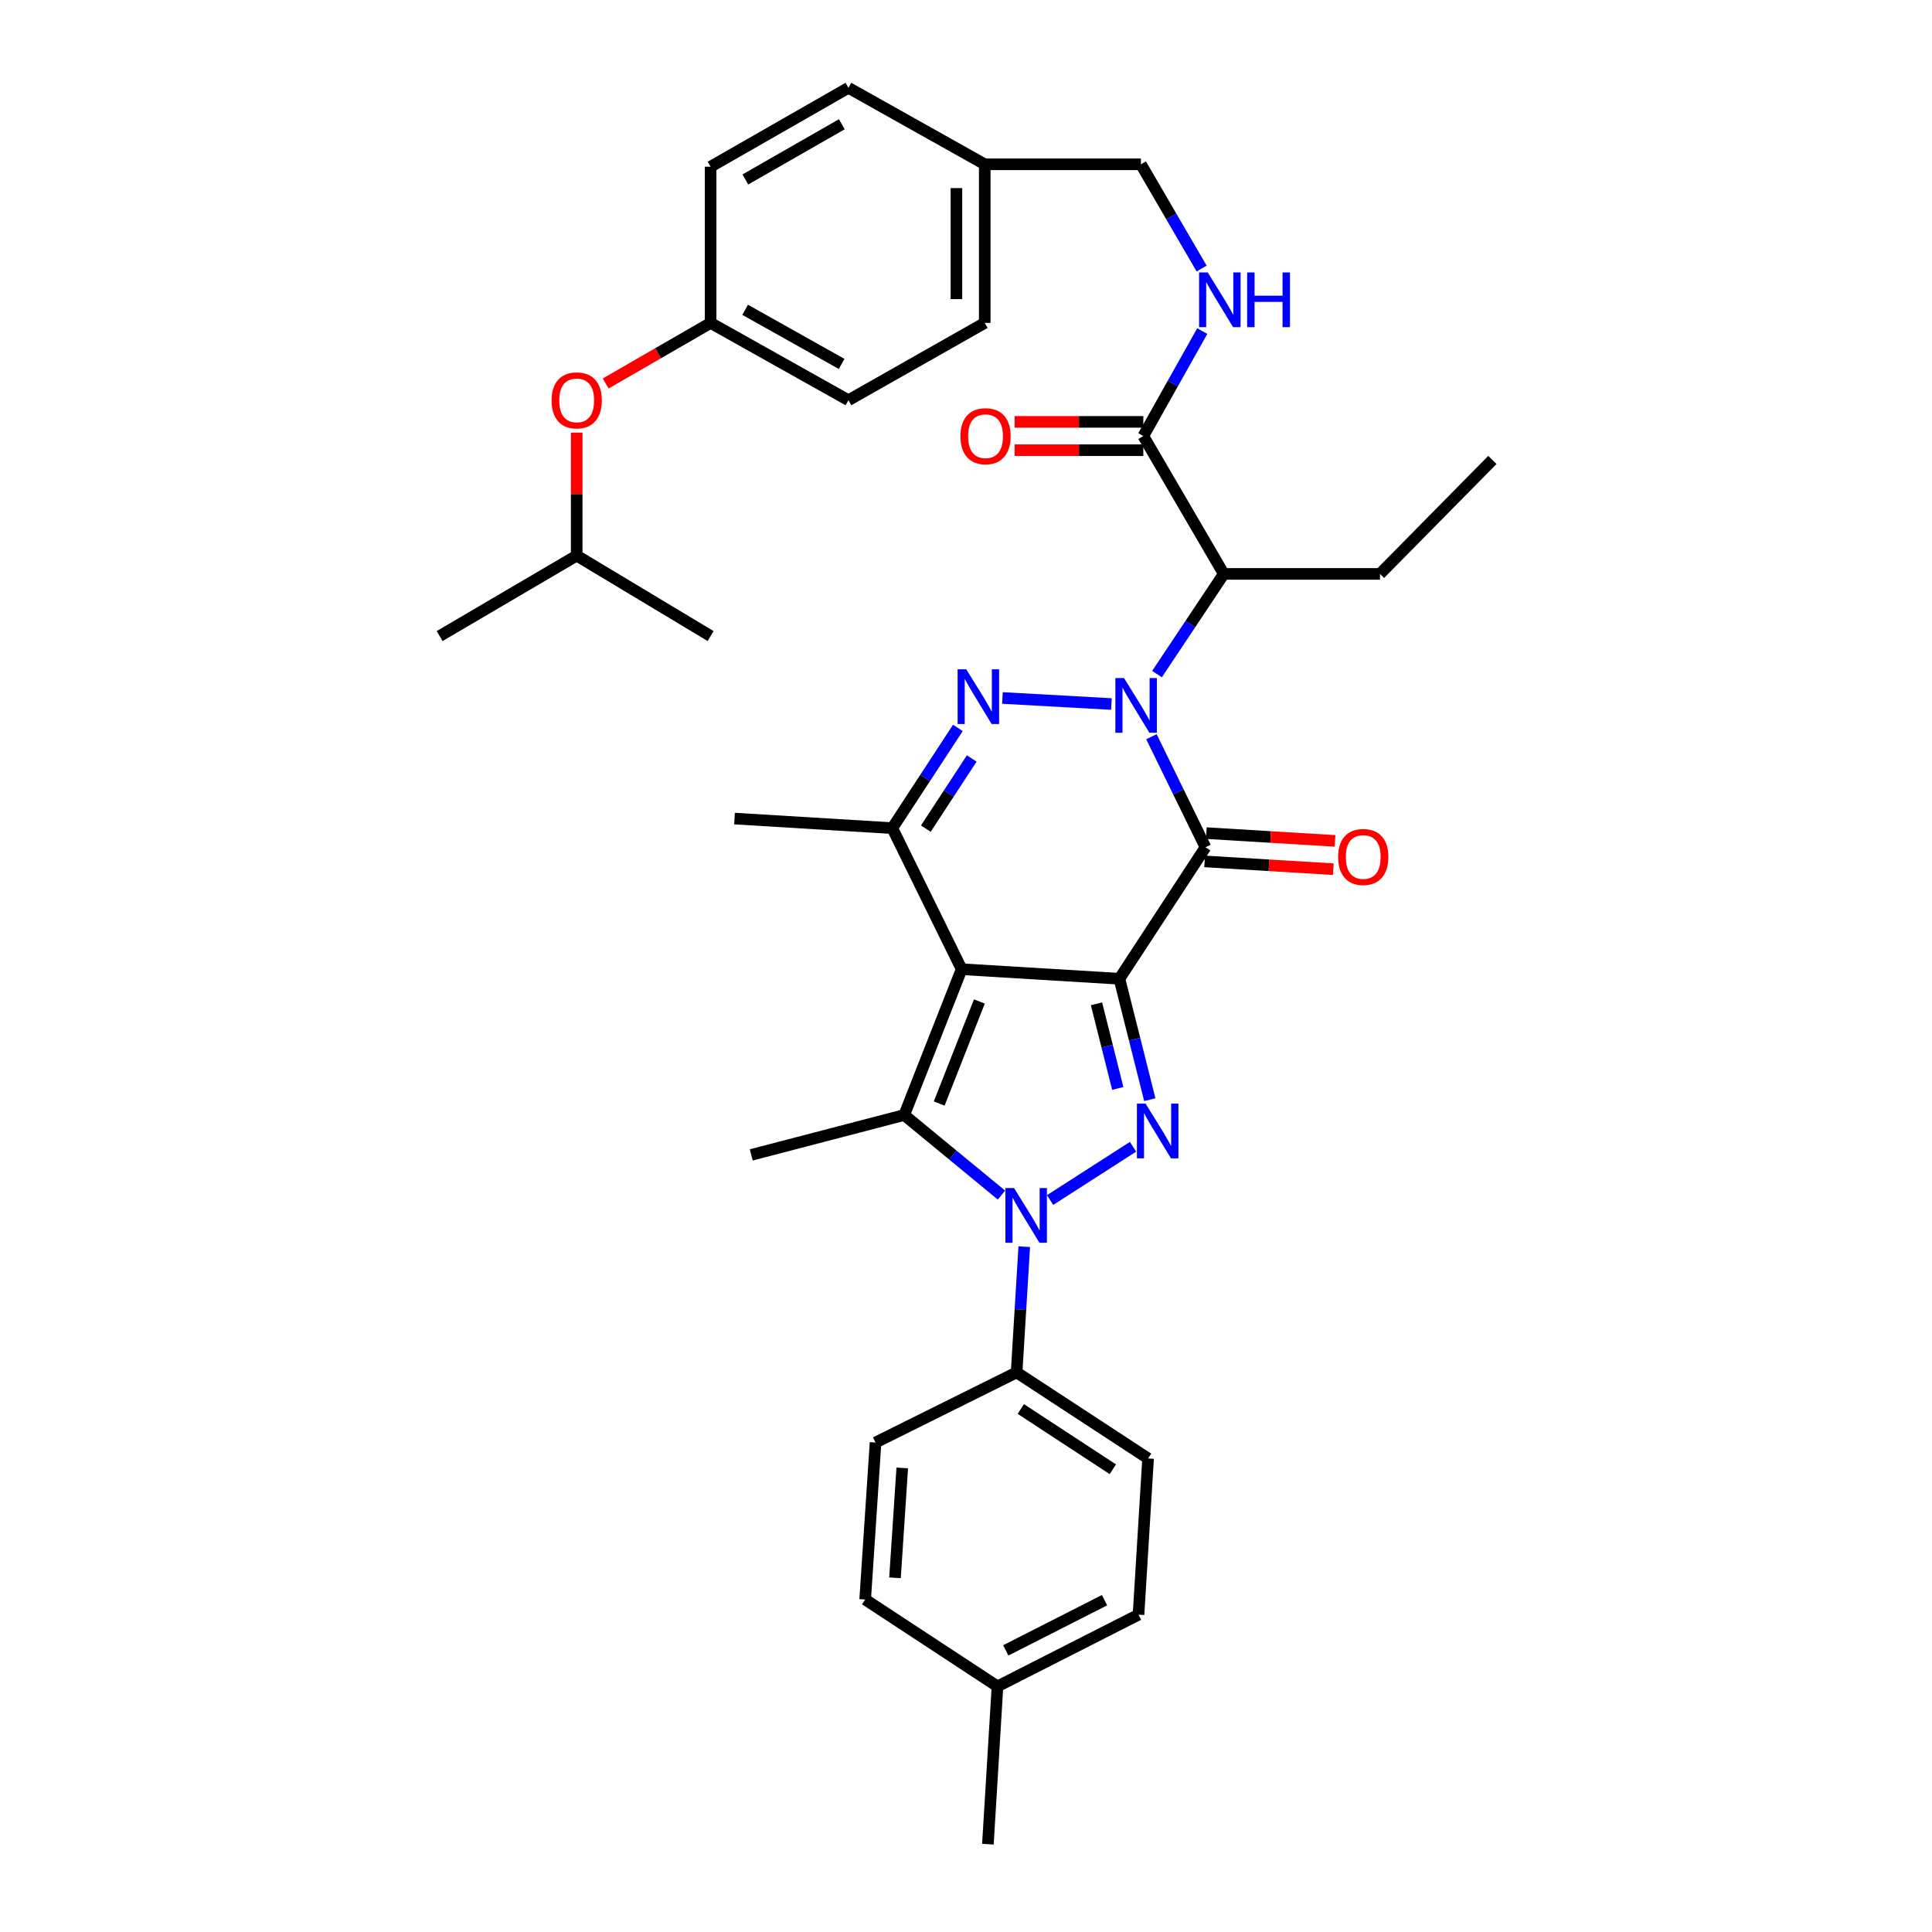 <?xml version='1.0' encoding='iso-8859-1'?>
<svg version='1.1' baseProfile='full'
              xmlns='http://www.w3.org/2000/svg'
                      xmlns:rdkit='http://www.rdkit.org/xml'
                      xmlns:xlink='http://www.w3.org/1999/xlink'
                  xml:space='preserve'
width='1000px' height='1000px' viewBox='0 0 1000 1000'>
<!-- END OF HEADER -->
<rect style='opacity:1.0;fill:#FFFFFF;stroke:none' width='1000' height='1000' x='0' y='0'> </rect>
<path class='bond-0' d='M 579.402,506.607 L 497.743,501.662' style='fill:none;fill-rule:evenodd;stroke:#000000;stroke-width:6px;stroke-linecap:butt;stroke-linejoin:miter;stroke-opacity:1' />
<path class='bond-2' d='M 579.402,506.607 L 623.951,438.538' style='fill:none;fill-rule:evenodd;stroke:#000000;stroke-width:6px;stroke-linecap:butt;stroke-linejoin:miter;stroke-opacity:1' />
<path class='bond-3' d='M 579.402,506.607 L 587.269,537.895' style='fill:none;fill-rule:evenodd;stroke:#000000;stroke-width:6px;stroke-linecap:butt;stroke-linejoin:miter;stroke-opacity:1' />
<path class='bond-3' d='M 587.269,537.895 L 595.137,569.183' style='fill:none;fill-rule:evenodd;stroke:#0000FF;stroke-width:6px;stroke-linecap:butt;stroke-linejoin:miter;stroke-opacity:1' />
<path class='bond-3' d='M 567.54,519.57 L 573.047,541.472' style='fill:none;fill-rule:evenodd;stroke:#000000;stroke-width:6px;stroke-linecap:butt;stroke-linejoin:miter;stroke-opacity:1' />
<path class='bond-3' d='M 573.047,541.472 L 578.554,563.373' style='fill:none;fill-rule:evenodd;stroke:#0000FF;stroke-width:6px;stroke-linecap:butt;stroke-linejoin:miter;stroke-opacity:1' />
<path class='bond-6' d='M 497.743,501.662 L 468.022,577.129' style='fill:none;fill-rule:evenodd;stroke:#000000;stroke-width:6px;stroke-linecap:butt;stroke-linejoin:miter;stroke-opacity:1' />
<path class='bond-6' d='M 506.93,518.356 L 486.125,571.183' style='fill:none;fill-rule:evenodd;stroke:#000000;stroke-width:6px;stroke-linecap:butt;stroke-linejoin:miter;stroke-opacity:1' />
<path class='bond-7' d='M 497.743,501.662 L 461.847,428.647' style='fill:none;fill-rule:evenodd;stroke:#000000;stroke-width:6px;stroke-linecap:butt;stroke-linejoin:miter;stroke-opacity:1' />
<path class='bond-1' d='M 595.976,381.319 L 609.963,409.929' style='fill:none;fill-rule:evenodd;stroke:#0000FF;stroke-width:6px;stroke-linecap:butt;stroke-linejoin:miter;stroke-opacity:1' />
<path class='bond-1' d='M 609.963,409.929 L 623.951,438.538' style='fill:none;fill-rule:evenodd;stroke:#000000;stroke-width:6px;stroke-linecap:butt;stroke-linejoin:miter;stroke-opacity:1' />
<path class='bond-5' d='M 575.27,364.405 L 518.86,361.271' style='fill:none;fill-rule:evenodd;stroke:#0000FF;stroke-width:6px;stroke-linecap:butt;stroke-linejoin:miter;stroke-opacity:1' />
<path class='bond-8' d='M 598.857,348.911 L 616.141,322.983' style='fill:none;fill-rule:evenodd;stroke:#0000FF;stroke-width:6px;stroke-linecap:butt;stroke-linejoin:miter;stroke-opacity:1' />
<path class='bond-8' d='M 616.141,322.983 L 633.426,297.055' style='fill:none;fill-rule:evenodd;stroke:#000000;stroke-width:6px;stroke-linecap:butt;stroke-linejoin:miter;stroke-opacity:1' />
<path class='bond-12' d='M 623.507,445.857 L 656.814,447.874' style='fill:none;fill-rule:evenodd;stroke:#000000;stroke-width:6px;stroke-linecap:butt;stroke-linejoin:miter;stroke-opacity:1' />
<path class='bond-12' d='M 656.814,447.874 L 690.121,449.891' style='fill:none;fill-rule:evenodd;stroke:#FF0000;stroke-width:6px;stroke-linecap:butt;stroke-linejoin:miter;stroke-opacity:1' />
<path class='bond-12' d='M 624.394,431.219 L 657.701,433.236' style='fill:none;fill-rule:evenodd;stroke:#000000;stroke-width:6px;stroke-linecap:butt;stroke-linejoin:miter;stroke-opacity:1' />
<path class='bond-12' d='M 657.701,433.236 L 691.008,435.253' style='fill:none;fill-rule:evenodd;stroke:#FF0000;stroke-width:6px;stroke-linecap:butt;stroke-linejoin:miter;stroke-opacity:1' />
<path class='bond-4' d='M 586.445,593.571 L 543.522,621.138' style='fill:none;fill-rule:evenodd;stroke:#0000FF;stroke-width:6px;stroke-linecap:butt;stroke-linejoin:miter;stroke-opacity:1' />
<path class='bond-10' d='M 530.153,645.287 L 528.173,677.815' style='fill:none;fill-rule:evenodd;stroke:#0000FF;stroke-width:6px;stroke-linecap:butt;stroke-linejoin:miter;stroke-opacity:1' />
<path class='bond-10' d='M 528.173,677.815 L 526.193,710.343' style='fill:none;fill-rule:evenodd;stroke:#000000;stroke-width:6px;stroke-linecap:butt;stroke-linejoin:miter;stroke-opacity:1' />
<path class='bond-36' d='M 518.355,618.567 L 493.188,597.848' style='fill:none;fill-rule:evenodd;stroke:#0000FF;stroke-width:6px;stroke-linecap:butt;stroke-linejoin:miter;stroke-opacity:1' />
<path class='bond-36' d='M 493.188,597.848 L 468.022,577.129' style='fill:none;fill-rule:evenodd;stroke:#000000;stroke-width:6px;stroke-linecap:butt;stroke-linejoin:miter;stroke-opacity:1' />
<path class='bond-35' d='M 495.797,376.772 L 478.822,402.71' style='fill:none;fill-rule:evenodd;stroke:#0000FF;stroke-width:6px;stroke-linecap:butt;stroke-linejoin:miter;stroke-opacity:1' />
<path class='bond-35' d='M 478.822,402.71 L 461.847,428.647' style='fill:none;fill-rule:evenodd;stroke:#000000;stroke-width:6px;stroke-linecap:butt;stroke-linejoin:miter;stroke-opacity:1' />
<path class='bond-35' d='M 502.975,392.584 L 491.093,410.74' style='fill:none;fill-rule:evenodd;stroke:#0000FF;stroke-width:6px;stroke-linecap:butt;stroke-linejoin:miter;stroke-opacity:1' />
<path class='bond-35' d='M 491.093,410.74 L 479.21,428.897' style='fill:none;fill-rule:evenodd;stroke:#000000;stroke-width:6px;stroke-linecap:butt;stroke-linejoin:miter;stroke-opacity:1' />
<path class='bond-17' d='M 468.022,577.129 L 388.849,597.774' style='fill:none;fill-rule:evenodd;stroke:#000000;stroke-width:6px;stroke-linecap:butt;stroke-linejoin:miter;stroke-opacity:1' />
<path class='bond-21' d='M 461.847,428.647 L 380.18,423.694' style='fill:none;fill-rule:evenodd;stroke:#000000;stroke-width:6px;stroke-linecap:butt;stroke-linejoin:miter;stroke-opacity:1' />
<path class='bond-9' d='M 633.426,297.055 L 591.778,225.694' style='fill:none;fill-rule:evenodd;stroke:#000000;stroke-width:6px;stroke-linecap:butt;stroke-linejoin:miter;stroke-opacity:1' />
<path class='bond-22' d='M 633.426,297.055 L 714.278,297.055' style='fill:none;fill-rule:evenodd;stroke:#000000;stroke-width:6px;stroke-linecap:butt;stroke-linejoin:miter;stroke-opacity:1' />
<path class='bond-11' d='M 591.778,225.694 L 607.035,198.528' style='fill:none;fill-rule:evenodd;stroke:#000000;stroke-width:6px;stroke-linecap:butt;stroke-linejoin:miter;stroke-opacity:1' />
<path class='bond-11' d='M 607.035,198.528 L 622.292,171.362' style='fill:none;fill-rule:evenodd;stroke:#0000FF;stroke-width:6px;stroke-linecap:butt;stroke-linejoin:miter;stroke-opacity:1' />
<path class='bond-13' d='M 591.778,218.361 L 558.465,218.361' style='fill:none;fill-rule:evenodd;stroke:#000000;stroke-width:6px;stroke-linecap:butt;stroke-linejoin:miter;stroke-opacity:1' />
<path class='bond-13' d='M 558.465,218.361 L 525.152,218.361' style='fill:none;fill-rule:evenodd;stroke:#FF0000;stroke-width:6px;stroke-linecap:butt;stroke-linejoin:miter;stroke-opacity:1' />
<path class='bond-13' d='M 591.778,233.026 L 558.465,233.026' style='fill:none;fill-rule:evenodd;stroke:#000000;stroke-width:6px;stroke-linecap:butt;stroke-linejoin:miter;stroke-opacity:1' />
<path class='bond-13' d='M 558.465,233.026 L 525.152,233.026' style='fill:none;fill-rule:evenodd;stroke:#FF0000;stroke-width:6px;stroke-linecap:butt;stroke-linejoin:miter;stroke-opacity:1' />
<path class='bond-14' d='M 526.193,710.343 L 594.246,754.9' style='fill:none;fill-rule:evenodd;stroke:#000000;stroke-width:6px;stroke-linecap:butt;stroke-linejoin:miter;stroke-opacity:1' />
<path class='bond-14' d='M 528.368,729.296 L 576.005,760.485' style='fill:none;fill-rule:evenodd;stroke:#000000;stroke-width:6px;stroke-linecap:butt;stroke-linejoin:miter;stroke-opacity:1' />
<path class='bond-15' d='M 526.193,710.343 L 453.178,746.647' style='fill:none;fill-rule:evenodd;stroke:#000000;stroke-width:6px;stroke-linecap:butt;stroke-linejoin:miter;stroke-opacity:1' />
<path class='bond-18' d='M 621.954,138.991 L 606.247,112.016' style='fill:none;fill-rule:evenodd;stroke:#0000FF;stroke-width:6px;stroke-linecap:butt;stroke-linejoin:miter;stroke-opacity:1' />
<path class='bond-18' d='M 606.247,112.016 L 590.539,85.041' style='fill:none;fill-rule:evenodd;stroke:#000000;stroke-width:6px;stroke-linecap:butt;stroke-linejoin:miter;stroke-opacity:1' />
<path class='bond-24' d='M 594.246,754.9 L 589.293,835.752' style='fill:none;fill-rule:evenodd;stroke:#000000;stroke-width:6px;stroke-linecap:butt;stroke-linejoin:miter;stroke-opacity:1' />
<path class='bond-23' d='M 453.178,746.647 L 447.809,827.898' style='fill:none;fill-rule:evenodd;stroke:#000000;stroke-width:6px;stroke-linecap:butt;stroke-linejoin:miter;stroke-opacity:1' />
<path class='bond-23' d='M 467.006,759.801 L 463.248,816.677' style='fill:none;fill-rule:evenodd;stroke:#000000;stroke-width:6px;stroke-linecap:butt;stroke-linejoin:miter;stroke-opacity:1' />
<path class='bond-16' d='M 313.498,198.498 L 340.655,182.819' style='fill:none;fill-rule:evenodd;stroke:#FF0000;stroke-width:6px;stroke-linecap:butt;stroke-linejoin:miter;stroke-opacity:1' />
<path class='bond-16' d='M 340.655,182.819 L 367.813,167.14' style='fill:none;fill-rule:evenodd;stroke:#000000;stroke-width:6px;stroke-linecap:butt;stroke-linejoin:miter;stroke-opacity:1' />
<path class='bond-30' d='M 298.497,223.93 L 298.497,255.755' style='fill:none;fill-rule:evenodd;stroke:#FF0000;stroke-width:6px;stroke-linecap:butt;stroke-linejoin:miter;stroke-opacity:1' />
<path class='bond-30' d='M 298.497,255.755 L 298.497,287.58' style='fill:none;fill-rule:evenodd;stroke:#000000;stroke-width:6px;stroke-linecap:butt;stroke-linejoin:miter;stroke-opacity:1' />
<path class='bond-20' d='M 590.539,85.041 L 509.703,85.041' style='fill:none;fill-rule:evenodd;stroke:#000000;stroke-width:6px;stroke-linecap:butt;stroke-linejoin:miter;stroke-opacity:1' />
<path class='bond-19' d='M 367.813,167.14 L 439.149,207.159' style='fill:none;fill-rule:evenodd;stroke:#000000;stroke-width:6px;stroke-linecap:butt;stroke-linejoin:miter;stroke-opacity:1' />
<path class='bond-19' d='M 385.688,160.353 L 435.623,188.366' style='fill:none;fill-rule:evenodd;stroke:#000000;stroke-width:6px;stroke-linecap:butt;stroke-linejoin:miter;stroke-opacity:1' />
<path class='bond-38' d='M 367.813,167.14 L 367.813,86.288' style='fill:none;fill-rule:evenodd;stroke:#000000;stroke-width:6px;stroke-linecap:butt;stroke-linejoin:miter;stroke-opacity:1' />
<path class='bond-28' d='M 509.703,85.041 L 439.149,45.455' style='fill:none;fill-rule:evenodd;stroke:#000000;stroke-width:6px;stroke-linecap:butt;stroke-linejoin:miter;stroke-opacity:1' />
<path class='bond-29' d='M 509.703,85.041 L 509.703,167.14' style='fill:none;fill-rule:evenodd;stroke:#000000;stroke-width:6px;stroke-linecap:butt;stroke-linejoin:miter;stroke-opacity:1' />
<path class='bond-29' d='M 495.038,97.356 L 495.038,154.825' style='fill:none;fill-rule:evenodd;stroke:#000000;stroke-width:6px;stroke-linecap:butt;stroke-linejoin:miter;stroke-opacity:1' />
<path class='bond-32' d='M 714.278,297.055 L 772.449,238.069' style='fill:none;fill-rule:evenodd;stroke:#000000;stroke-width:6px;stroke-linecap:butt;stroke-linejoin:miter;stroke-opacity:1' />
<path class='bond-25' d='M 447.809,827.898 L 516.294,872.87' style='fill:none;fill-rule:evenodd;stroke:#000000;stroke-width:6px;stroke-linecap:butt;stroke-linejoin:miter;stroke-opacity:1' />
<path class='bond-37' d='M 589.293,835.752 L 516.294,872.87' style='fill:none;fill-rule:evenodd;stroke:#000000;stroke-width:6px;stroke-linecap:butt;stroke-linejoin:miter;stroke-opacity:1' />
<path class='bond-37' d='M 571.696,828.248 L 520.597,854.231' style='fill:none;fill-rule:evenodd;stroke:#000000;stroke-width:6px;stroke-linecap:butt;stroke-linejoin:miter;stroke-opacity:1' />
<path class='bond-31' d='M 516.294,872.87 L 511.333,954.545' style='fill:none;fill-rule:evenodd;stroke:#000000;stroke-width:6px;stroke-linecap:butt;stroke-linejoin:miter;stroke-opacity:1' />
<path class='bond-26' d='M 367.813,86.288 L 439.149,45.455' style='fill:none;fill-rule:evenodd;stroke:#000000;stroke-width:6px;stroke-linecap:butt;stroke-linejoin:miter;stroke-opacity:1' />
<path class='bond-26' d='M 385.798,92.89 L 435.734,64.307' style='fill:none;fill-rule:evenodd;stroke:#000000;stroke-width:6px;stroke-linecap:butt;stroke-linejoin:miter;stroke-opacity:1' />
<path class='bond-27' d='M 439.149,207.159 L 509.703,167.14' style='fill:none;fill-rule:evenodd;stroke:#000000;stroke-width:6px;stroke-linecap:butt;stroke-linejoin:miter;stroke-opacity:1' />
<path class='bond-33' d='M 298.497,287.58 L 367.813,329.228' style='fill:none;fill-rule:evenodd;stroke:#000000;stroke-width:6px;stroke-linecap:butt;stroke-linejoin:miter;stroke-opacity:1' />
<path class='bond-34' d='M 298.497,287.58 L 227.551,329.228' style='fill:none;fill-rule:evenodd;stroke:#000000;stroke-width:6px;stroke-linecap:butt;stroke-linejoin:miter;stroke-opacity:1' />
<path  class='atom-2' d='M 581.794 350.956
L 591.074 365.956
Q 591.994 367.436, 593.474 370.116
Q 594.954 372.796, 595.034 372.956
L 595.034 350.956
L 598.794 350.956
L 598.794 379.276
L 594.914 379.276
L 584.954 362.876
Q 583.794 360.956, 582.554 358.756
Q 581.354 356.556, 580.994 355.876
L 580.994 379.276
L 577.314 379.276
L 577.314 350.956
L 581.794 350.956
' fill='#0000FF'/>
<path  class='atom-4' d='M 592.948 571.214
L 602.228 586.214
Q 603.148 587.694, 604.628 590.374
Q 606.108 593.054, 606.188 593.214
L 606.188 571.214
L 609.948 571.214
L 609.948 599.534
L 606.068 599.534
L 596.108 583.134
Q 594.948 581.214, 593.708 579.014
Q 592.508 576.814, 592.148 576.134
L 592.148 599.534
L 588.468 599.534
L 588.468 571.214
L 592.948 571.214
' fill='#0000FF'/>
<path  class='atom-5' d='M 524.878 614.931
L 534.158 629.931
Q 535.078 631.411, 536.558 634.091
Q 538.038 636.771, 538.118 636.931
L 538.118 614.931
L 541.878 614.931
L 541.878 643.251
L 537.998 643.251
L 528.038 626.851
Q 526.878 624.931, 525.638 622.731
Q 524.438 620.531, 524.078 619.851
L 524.078 643.251
L 520.398 643.251
L 520.398 614.931
L 524.878 614.931
' fill='#0000FF'/>
<path  class='atom-6' d='M 500.136 346.418
L 509.416 361.418
Q 510.336 362.898, 511.816 365.578
Q 513.296 368.258, 513.376 368.418
L 513.376 346.418
L 517.136 346.418
L 517.136 374.738
L 513.256 374.738
L 503.296 358.338
Q 502.136 356.418, 500.896 354.218
Q 499.696 352.018, 499.336 351.338
L 499.336 374.738
L 495.656 374.738
L 495.656 346.418
L 500.136 346.418
' fill='#0000FF'/>
<path  class='atom-12' d='M 625.121 141.02
L 634.401 156.02
Q 635.321 157.5, 636.801 160.18
Q 638.281 162.86, 638.361 163.02
L 638.361 141.02
L 642.121 141.02
L 642.121 169.34
L 638.241 169.34
L 628.281 152.94
Q 627.121 151.02, 625.881 148.82
Q 624.681 146.62, 624.321 145.94
L 624.321 169.34
L 620.641 169.34
L 620.641 141.02
L 625.121 141.02
' fill='#0000FF'/>
<path  class='atom-12' d='M 645.521 141.02
L 649.361 141.02
L 649.361 153.06
L 663.841 153.06
L 663.841 141.02
L 667.681 141.02
L 667.681 169.34
L 663.841 169.34
L 663.841 156.26
L 649.361 156.26
L 649.361 169.34
L 645.521 169.34
L 645.521 141.02
' fill='#0000FF'/>
<path  class='atom-13' d='M 692.609 443.563
Q 692.609 436.763, 695.969 432.963
Q 699.329 429.163, 705.609 429.163
Q 711.889 429.163, 715.249 432.963
Q 718.609 436.763, 718.609 443.563
Q 718.609 450.443, 715.209 454.363
Q 711.809 458.243, 705.609 458.243
Q 699.369 458.243, 695.969 454.363
Q 692.609 450.483, 692.609 443.563
M 705.609 455.043
Q 709.929 455.043, 712.249 452.163
Q 714.609 449.243, 714.609 443.563
Q 714.609 438.003, 712.249 435.203
Q 709.929 432.363, 705.609 432.363
Q 701.289 432.363, 698.929 435.163
Q 696.609 437.963, 696.609 443.563
Q 696.609 449.283, 698.929 452.163
Q 701.289 455.043, 705.609 455.043
' fill='#FF0000'/>
<path  class='atom-14' d='M 497.111 225.774
Q 497.111 218.974, 500.471 215.174
Q 503.831 211.374, 510.111 211.374
Q 516.391 211.374, 519.751 215.174
Q 523.111 218.974, 523.111 225.774
Q 523.111 232.654, 519.711 236.574
Q 516.311 240.454, 510.111 240.454
Q 503.871 240.454, 500.471 236.574
Q 497.111 232.694, 497.111 225.774
M 510.111 237.254
Q 514.431 237.254, 516.751 234.374
Q 519.111 231.454, 519.111 225.774
Q 519.111 220.214, 516.751 217.414
Q 514.431 214.574, 510.111 214.574
Q 505.791 214.574, 503.431 217.374
Q 501.111 220.174, 501.111 225.774
Q 501.111 231.494, 503.431 234.374
Q 505.791 237.254, 510.111 237.254
' fill='#FF0000'/>
<path  class='atom-17' d='M 285.497 207.239
Q 285.497 200.439, 288.857 196.639
Q 292.217 192.839, 298.497 192.839
Q 304.777 192.839, 308.137 196.639
Q 311.497 200.439, 311.497 207.239
Q 311.497 214.119, 308.097 218.039
Q 304.697 221.919, 298.497 221.919
Q 292.257 221.919, 288.857 218.039
Q 285.497 214.159, 285.497 207.239
M 298.497 218.719
Q 302.817 218.719, 305.137 215.839
Q 307.497 212.919, 307.497 207.239
Q 307.497 201.679, 305.137 198.879
Q 302.817 196.039, 298.497 196.039
Q 294.177 196.039, 291.817 198.839
Q 289.497 201.639, 289.497 207.239
Q 289.497 212.959, 291.817 215.839
Q 294.177 218.719, 298.497 218.719
' fill='#FF0000'/>
</svg>
